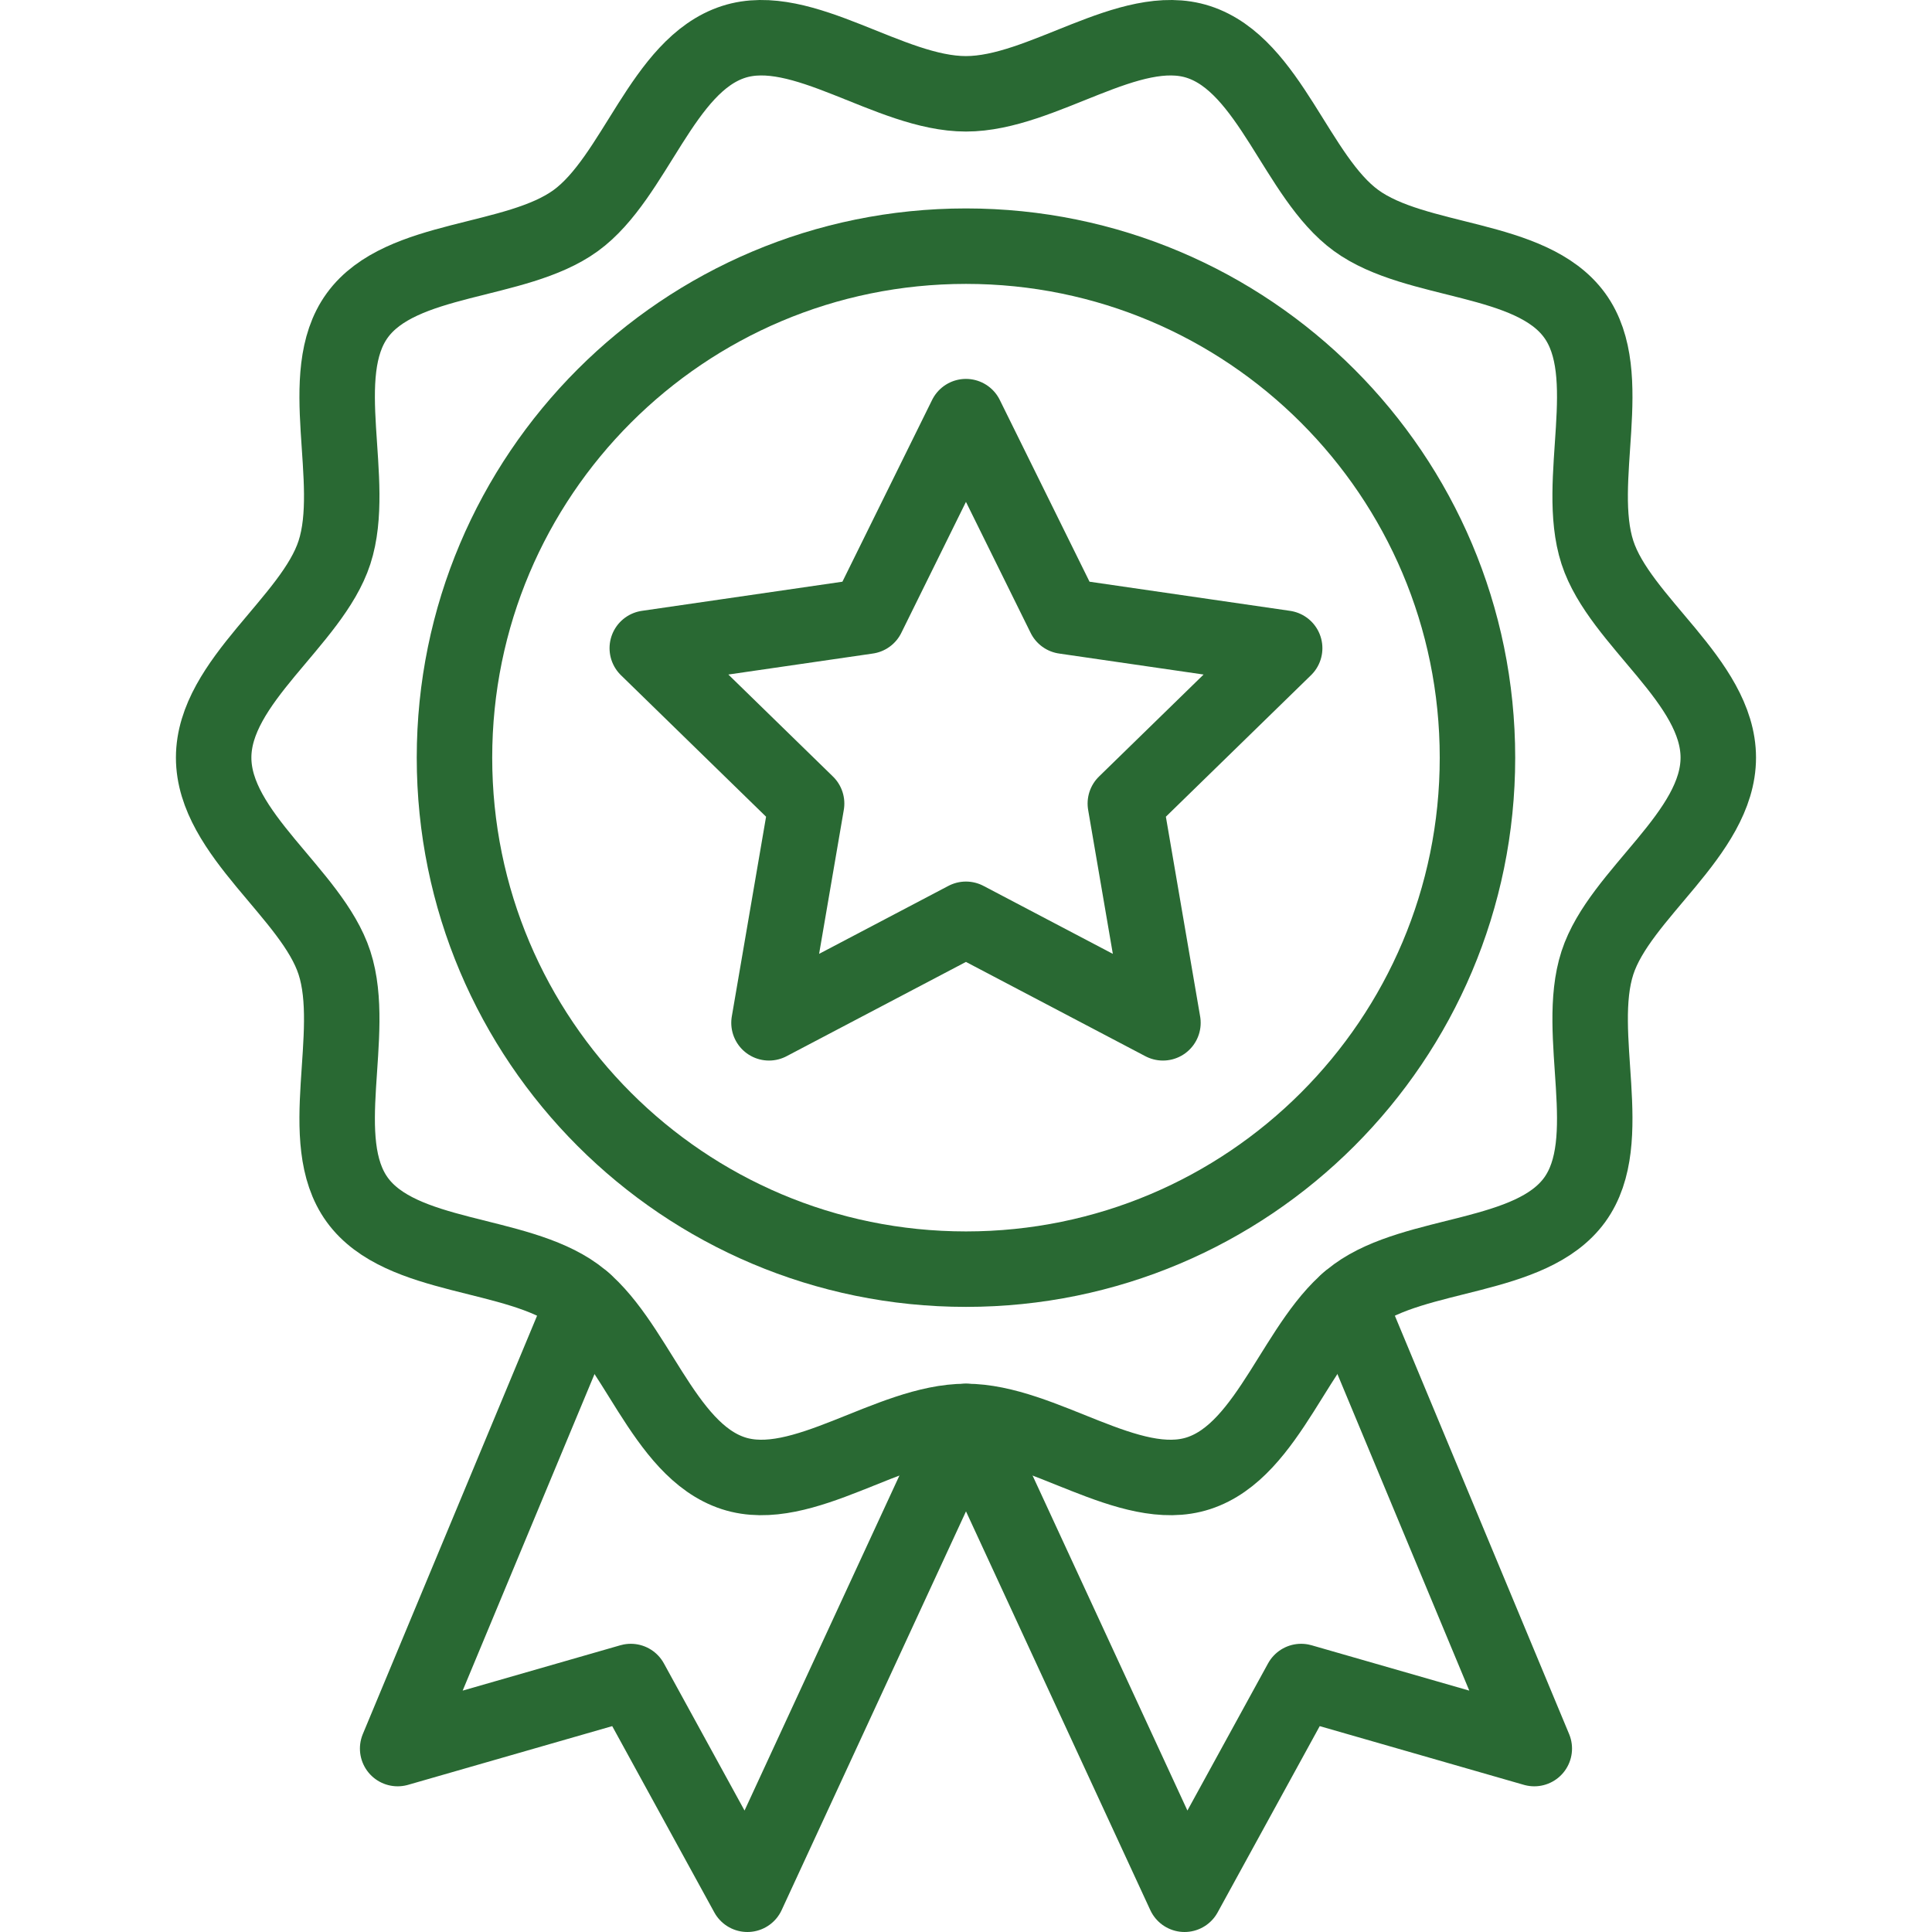 <svg xmlns="http://www.w3.org/2000/svg" width="34" height="34" viewBox="0 0 34 34" fill="none"><path d="M10.277 22.9L6.998 30.772L11.101 29.592L13.153 33.336L17 25.015L20.846 33.336L22.898 29.592L27.001 30.772L23.722 22.9" stroke="#296933" stroke-width="1.328" stroke-miterlimit="10" stroke-linecap="round" stroke-linejoin="round"></path><path d="M3.76 13.333C3.76 11.989 5.492 10.935 5.886 9.722C6.294 8.465 5.526 6.596 6.288 5.55C7.057 4.493 9.076 4.65 10.133 3.881C11.179 3.119 11.65 1.146 12.907 0.738C14.12 0.344 15.655 1.651 16.999 1.651C18.343 1.651 19.878 0.344 21.091 0.738C22.348 1.146 22.819 3.119 23.866 3.881C24.922 4.65 26.942 4.493 27.711 5.55C28.472 6.596 27.704 8.465 28.112 9.722C28.506 10.935 30.239 11.989 30.239 13.333C30.239 14.677 28.506 15.731 28.112 16.944C27.704 18.201 28.472 20.069 27.711 21.116C26.942 22.172 24.922 22.016 23.866 22.785C22.819 23.546 22.348 25.519 21.091 25.927C19.878 26.321 18.343 25.015 16.999 25.015C15.655 25.015 14.12 26.321 12.907 25.927C11.65 25.519 11.179 23.546 10.133 22.785C9.076 22.016 7.057 22.172 6.288 21.116C5.526 20.069 6.294 18.201 5.886 16.944C5.492 15.731 3.76 14.677 3.76 13.333Z" stroke="#296933" stroke-width="1.328" stroke-miterlimit="10" stroke-linecap="round" stroke-linejoin="round"></path><path d="M17 22.335C21.971 22.335 26.001 18.305 26.001 13.334C26.001 8.362 21.971 4.332 17 4.332C12.028 4.332 7.998 8.362 7.998 13.334C7.998 18.305 12.028 22.335 17 22.335Z" stroke="#296933" stroke-width="1.328" stroke-miterlimit="10" stroke-linecap="round" stroke-linejoin="round"></path><path d="M16.999 7.332L18.733 10.844L22.608 11.407L19.804 14.141L20.466 18L16.999 16.178L13.533 18L14.195 14.141L11.391 11.407L15.266 10.844L16.999 7.332Z" stroke="#296933" stroke-width="1.328" stroke-miterlimit="10" stroke-linecap="round" stroke-linejoin="round"></path></svg>